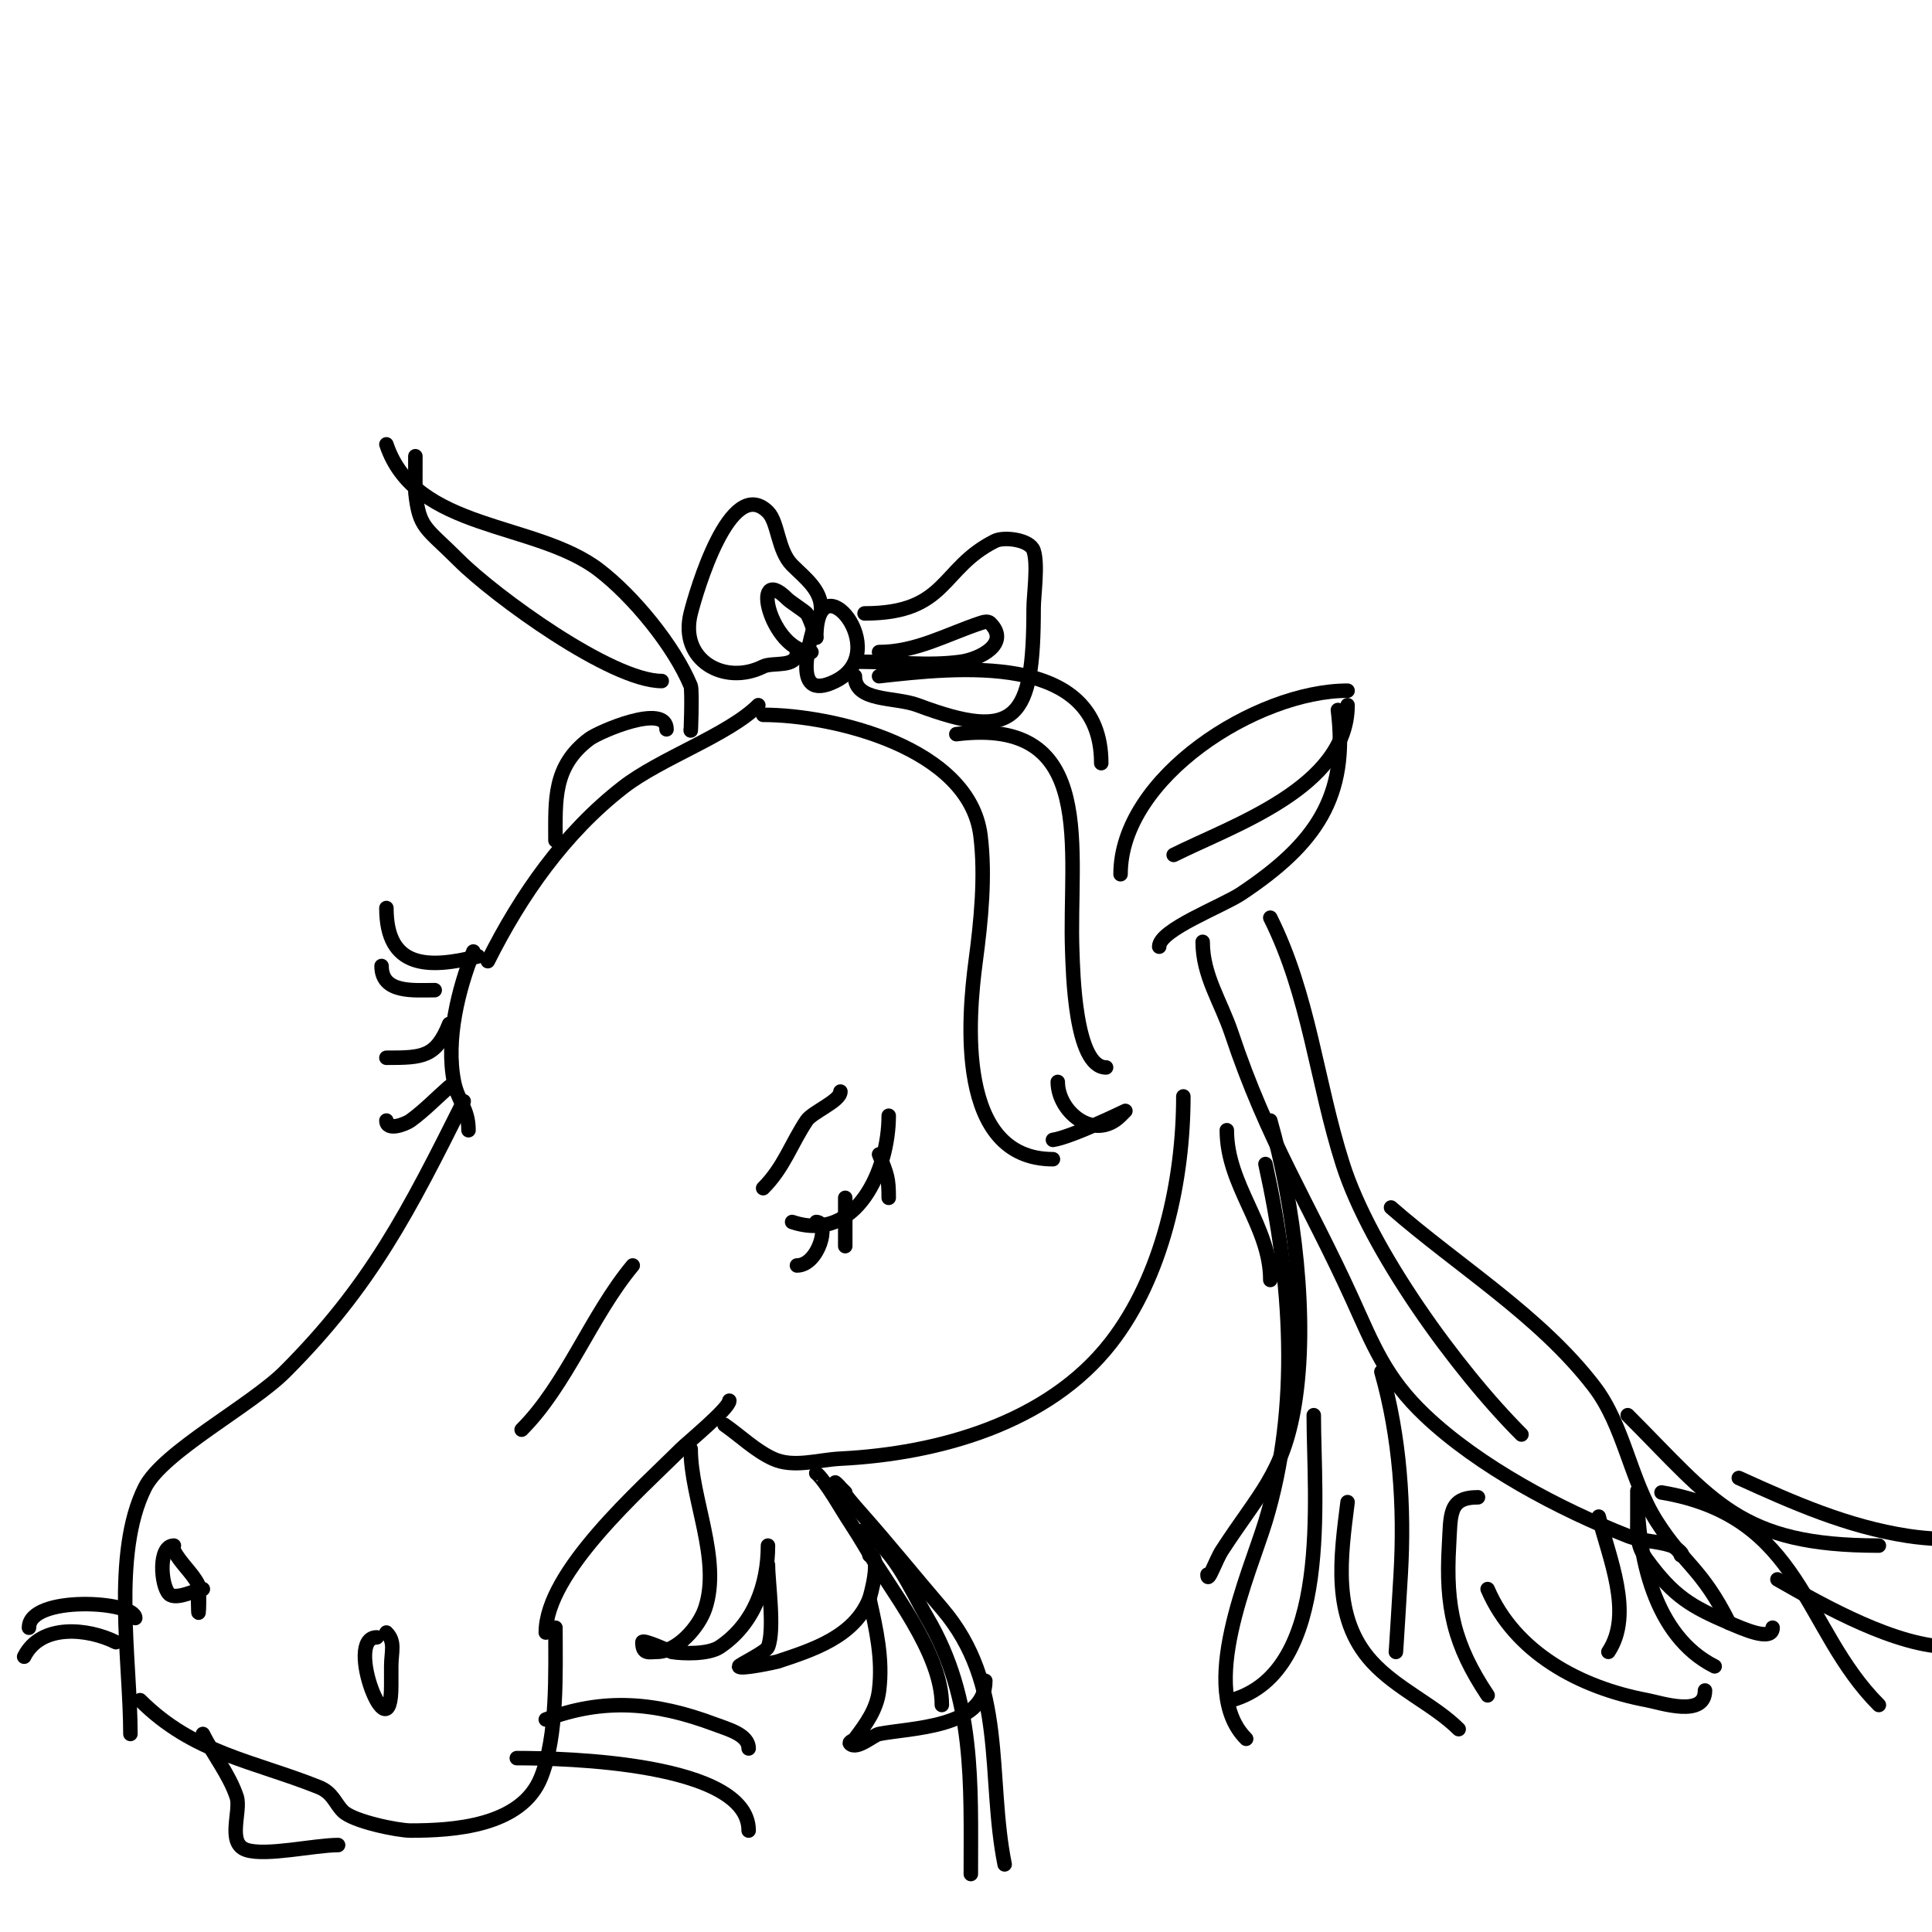 <svg viewBox='0 0 400 400' version='1.1' xmlns='http://www.w3.org/2000/svg' xmlns:xlink='http://www.w3.org/1999/xlink'><g fill='none' stroke='#000000' stroke-width='3' stroke-linecap='round' stroke-linejoin='round'><path d='M157,146c-6.187,6.187 -20.258,10.978 -28,17c-12.183,9.476 -21.165,22.329 -28,36'/><path d='M98,197c-3.103,7.756 -5.742,18.29 -4,27c0.807,4.035 3,5.509 3,10'/><path d='M96,228c-11.288,22.575 -19.164,38.164 -37,56c-7.102,7.102 -25.284,16.568 -29,24c-6.875,13.75 -3,35.86 -3,51'/><path d='M29,352c11.031,11.031 23.447,12.579 37,18c2.902,1.161 3.341,3.341 5,5c2.109,2.109 11.361,4 14,4c8.748,0 22.938,-0.845 27,-11c3.47,-8.675 3,-21.714 3,-31'/><path d='M113,338c0,-12.545 19.649,-29.649 28,-38c1.172,-1.172 10,-8.441 10,-10'/><path d='M150,295c3.333,2.333 6.313,5.279 10,7c4.229,1.973 9.339,0.233 14,0c20.218,-1.011 43.006,-7.293 56,-24c10.732,-13.798 15,-33.77 15,-51'/><path d='M174,226c0,1.956 -5.82,4.231 -7,6c-3.221,4.832 -4.688,9.688 -9,14'/><path d='M164,253c13.368,4.456 20,-10.88 20,-22'/><path d='M169,253c2.902,0 0.466,9 -4,9'/><path d='M175,248c0,3.333 0,6.667 0,10'/><path d='M182,239c1.715,4.288 2,4.931 2,9'/><path d='M78,339c-6.917,0 3,25.059 3,10c0,-1.333 0,-2.667 0,-4c0,-3.017 0.923,-5.077 -1,-7'/><path d='M41,328c0,12.776 0.461,0.923 0,0c-1.187,-2.373 -3.714,-4.429 -5,-7'/><path d='M143,151c0,2.029 0.363,-8.13 0,-9c-3.479,-8.35 -11.916,-18.583 -19,-24c-13.157,-10.061 -37.996,-7.989 -44,-26'/><path d='M86,96c0,-5.611 -0.014,5.877 0,6c0.833,7.499 2.124,7.124 9,14c7.374,7.374 31.563,25 42,25'/><path d='M158,148c14.525,0 42.718,6.741 45,25c1.049,8.395 0.105,17.712 -1,26c-1.538,11.539 -4.177,41 16,41'/><path d='M198,152c29.541,-3.693 23.195,24.063 24,45c0.149,3.864 0.496,24 7,24'/><path d='M232,181c0,-20.081 28.212,-38 47,-38'/><path d='M279,146c0,16.991 -23.68,24.84 -36,31'/><path d='M277,147c2.245,17.96 -4.599,27.732 -20,38c-3.957,2.638 -17,7.504 -17,11'/><path d='M182,140c15.748,-1.75 46,-5.323 46,18'/><path d='M249,195c0,7.014 3.784,12.351 6,19c7.345,22.036 15.945,35.078 25,55c4.299,9.457 6.843,16.25 15,24c11.194,10.635 27.951,19.481 42,25c2.86,1.124 6.085,1.028 9,2c0.894,0.298 2.943,2 2,2'/><path d='M263,232c4.919,17.216 7.952,41.288 5,59c-2.358,14.149 -7.255,18.085 -15,30c-1.296,1.995 -3,7.085 -3,5'/><path d='M286,284c3.841,13.445 4.824,27.992 4,42c-0.097,1.646 -1,16.691 -1,16'/><path d='M331,314c2.111,8.444 7.255,20.117 2,28'/><path d='M175,309c-0.667,-0.667 -1.333,-1.333 -2,-2c-0.333,-0.333 0.739,0.608 1,1c1.184,1.776 2.582,3.405 4,5c5.827,6.556 11.31,13.362 17,20c13.512,15.764 9.346,34.729 13,53'/><path d='M262,241c5.348,24.067 7.264,50.133 0,74c-3.26,10.712 -14.223,34.777 -4,45'/><path d='M255,352c20.936,-5.982 17,-41.894 17,-59'/><path d='M279,311c-1.401,11.21 -3.34,23.826 5,33c5.155,5.671 13.011,9.011 18,14'/><path d='M308,351c-6.96,-10.44 -8.75,-18.251 -8,-31c0.379,-6.436 -0.158,-10 6,-10'/><path d='M308,329c5.644,13.17 19.111,20.396 33,23c2.826,0.53 12,3.666 12,-2'/><path d='M355,345c-12.559,-6.279 -16,-23.096 -16,-36c0,-1.667 0,3.333 0,5c0,3.31 -0.316,5.842 2,9c5.506,7.508 9.142,9.632 17,13c2.774,1.189 9,4.018 9,1'/><path d='M263,265c0,-11.188 -9,-19.517 -9,-31'/><path d='M263,190c8.093,16.186 9.544,33.853 15,51c5.691,17.885 23.578,42.578 37,56'/><path d='M288,250c13.832,12.103 30.725,22.342 42,37c6.281,8.165 7.467,19.306 13,28c5.672,8.913 9.3,9.601 15,21'/><path d='M344,309c29.336,4.889 29.174,28.174 45,44'/><path d='M368,327c9.731,5.561 24.682,14 36,14'/><path d='M131,262c-8.625,10.35 -13.696,24.696 -23,34'/><path d='M99,198c-10.299,2.575 -19,2.581 -19,-10'/><path d='M90,205c-4.299,0 -11,0.719 -11,-5'/><path d='M93,212c-2.759,6.898 -5.483,7 -13,7'/><path d='M93,225c-2.667,2.333 -5.134,4.916 -8,7c-1.005,0.731 -5,2.294 -5,0'/><path d='M42,359c2.15,4.3 5.468,8.403 7,13c0.983,2.948 -2.131,9.623 2,11c4.051,1.35 14.082,-1 19,-1'/><path d='M107,364c9.752,0 48,0.843 48,15'/><path d='M113,356c11.966,-4.487 22.611,-3.646 35,1c2.685,1.007 7,2.133 7,5'/><path d='M28,335c0,-3.569 -22,-4.785 -22,2'/><path d='M24,340c-5.769,-2.885 -15.543,-3.915 -19,3'/><path d='M169,305c-0.033,0 1.158,0.597 5,7c1.618,2.697 3.424,5.279 5,8c5.291,9.14 16,22.009 16,33'/><path d='M178,317c6.495,2.165 10.755,12.484 14,18c9.853,16.75 9,34.318 9,53'/><path d='M138,151c0,-5.558 -13.985,0.489 -16,2c-7.546,5.66 -7,12.664 -7,21'/><path d='M143,300c0,10.24 6.393,22.822 3,33c-1.296,3.889 -5.831,9 -10,9c-1.584,0 -3,0.596 -3,-2c0,-0.705 5.806,1.968 6,2c2.499,0.416 7.719,0.521 10,-1c7.111,-4.741 10,-12.957 10,-21'/><path d='M159,324c0,3.568 1.443,13.393 0,17c-0.42,1.05 -6,3.706 -6,4c0,0.781 7.771,-0.924 8,-1c7.102,-2.367 15.83,-5.076 19,-13c0.078,-0.196 2.662,-9 0,-9'/><path d='M180,331c1.41,6.343 2.818,12.459 2,19c-0.492,3.934 -2.685,6.913 -5,10c-0.283,0.377 -1.333,0.667 -1,1c1.38,1.38 4.79,-1.758 6,-2c6.32,-1.264 22,-1.244 22,-11'/><path d='M337,293c17.872,17.872 23.091,27 52,27'/><path d='M360,306c11.412,5.187 22.473,10.073 35,12c4.296,0.661 8.663,0.711 13,1c0.333,0.022 1.333,0 1,0'/><path d='M218,236c3.791,-0.542 15,-6 15,-6c0,0 -0.667,0.667 -1,1c-5.389,5.389 -13,-0.784 -13,-7'/><path d='M170,126c0,-3.908 -3.336,-6.336 -6,-9c-2.992,-2.992 -2.875,-8.875 -5,-11c-7.83,-7.83 -14.926,16.706 -16,21c-2.424,9.697 7.002,14.999 15,11c1.982,-0.991 7,0.376 7,-3'/><path d='M169,128c-0.743,2.971 -5.986,17.993 4,13c12.221,-6.11 -4,-25.567 -4,-9'/><path d='M179,127c17.24,0 15.639,-9.32 27,-15c1.851,-0.925 7.232,-0.303 8,2c0.96,2.88 0,9.269 0,12c0,22.993 -3.587,27.655 -24,20c-4.719,-1.769 -13,-0.643 -13,-6'/><path d='M182,135c7.661,0 13.929,-3.643 21,-6c0.632,-0.211 1.529,-0.471 2,0c4.263,4.263 -2.173,7.453 -6,8c-6.739,0.963 -14.126,0 -21,0'/><path d='M169,132c-0.145,-0.434 -1.47,-4.47 -2,-5c-0.643,-0.643 -3.357,-2.357 -4,-3c-7.866,-7.866 -3.512,11 5,11'/><path d='M42,329c-1.118,0 -5.584,2.416 -7,1c-1.7,-1.7 -2.319,-10 1,-10'/></g>
</svg>